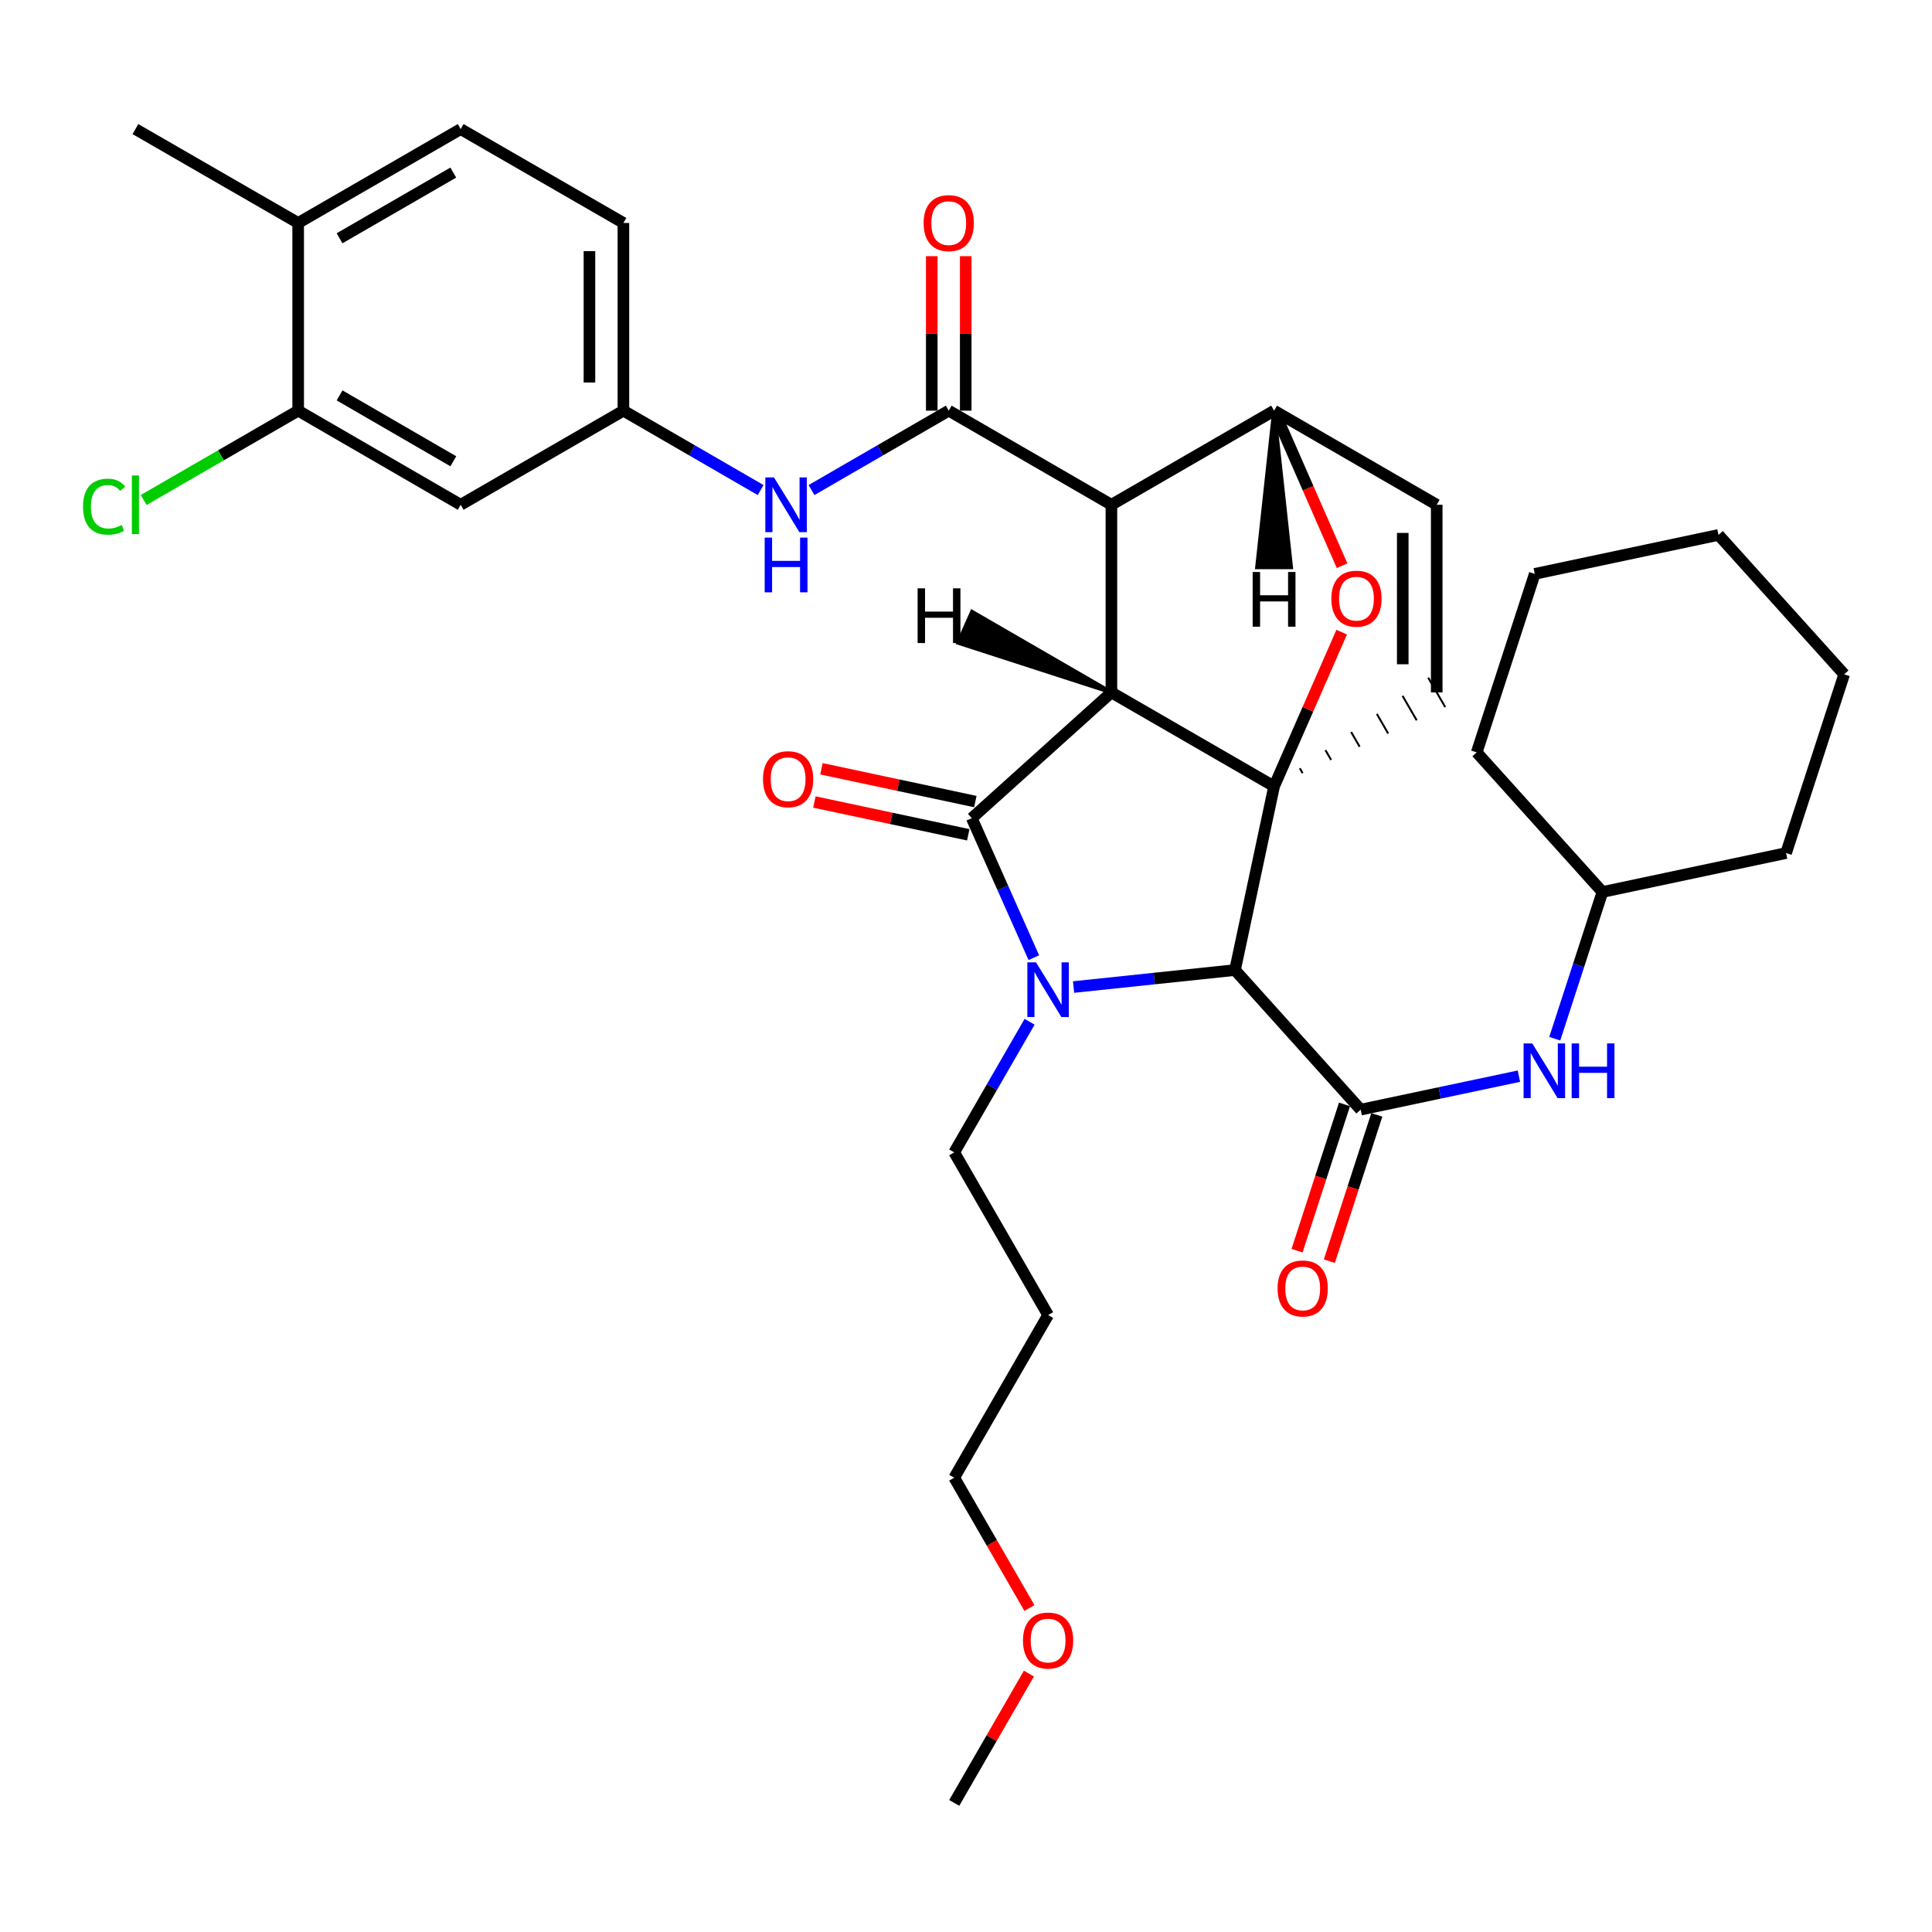 <?xml version='1.0' encoding='iso-8859-1'?>
<svg version='1.1' baseProfile='full'
              xmlns='http://www.w3.org/2000/svg'
                      xmlns:rdkit='http://www.rdkit.org/xml'
                      xmlns:xlink='http://www.w3.org/1999/xlink'
                  xml:space='preserve'
width='1000px' height='1000px' viewBox='0 0 1000 1000'>
<!-- END OF HEADER -->
<rect style='opacity:1.0;fill:#FFFFFF;stroke:none' width='1000' height='1000' x='0' y='0'> </rect>
<path class='bond-0' d='M 575.262,358.389 L 659.467,407.025' style='fill:none;fill-rule:evenodd;stroke:#000000;stroke-width:6px;stroke-linecap:butt;stroke-linejoin:miter;stroke-opacity:1' />
<path class='bond-2' d='M 575.262,358.389 L 575.262,261.273' style='fill:none;fill-rule:evenodd;stroke:#000000;stroke-width:6px;stroke-linecap:butt;stroke-linejoin:miter;stroke-opacity:1' />
<path class='bond-35' d='M 575.262,358.389 L 503.001,423.491' style='fill:none;fill-rule:evenodd;stroke:#000000;stroke-width:6px;stroke-linecap:butt;stroke-linejoin:miter;stroke-opacity:1' />
<path class='bond-40' d='M 575.262,358.389 L 503.132,316.666 L 495.985,332.727 Z' style='fill:#000000;fill-rule:evenodd;fill-opacity:1;stroke:#000000;stroke-width:2px;stroke-linecap:butt;stroke-linejoin:miter;stroke-opacity:1;' />
<path class='bond-36' d='M 659.467,407.025 L 676.964,367.116' style='fill:none;fill-rule:evenodd;stroke:#000000;stroke-width:6px;stroke-linecap:butt;stroke-linejoin:miter;stroke-opacity:1' />
<path class='bond-36' d='M 676.964,367.116 L 694.462,327.206' style='fill:none;fill-rule:evenodd;stroke:#FF0000;stroke-width:6px;stroke-linecap:butt;stroke-linejoin:miter;stroke-opacity:1' />
<path class='bond-37' d='M 659.467,407.025 L 639.241,502.1' style='fill:none;fill-rule:evenodd;stroke:#000000;stroke-width:6px;stroke-linecap:butt;stroke-linejoin:miter;stroke-opacity:1' />
<path class='bond-38' d='M 674.229,400.187 L 672.763,397.651' style='fill:none;fill-rule:evenodd;stroke:#000000;stroke-width:1.0px;stroke-linecap:butt;stroke-linejoin:miter;stroke-opacity:1' />
<path class='bond-38' d='M 688.991,393.35 L 686.06,388.276' style='fill:none;fill-rule:evenodd;stroke:#000000;stroke-width:1.0px;stroke-linecap:butt;stroke-linejoin:miter;stroke-opacity:1' />
<path class='bond-38' d='M 703.753,386.512 L 699.356,378.902' style='fill:none;fill-rule:evenodd;stroke:#000000;stroke-width:1.0px;stroke-linecap:butt;stroke-linejoin:miter;stroke-opacity:1' />
<path class='bond-38' d='M 718.516,379.675 L 712.653,369.527' style='fill:none;fill-rule:evenodd;stroke:#000000;stroke-width:1.0px;stroke-linecap:butt;stroke-linejoin:miter;stroke-opacity:1' />
<path class='bond-38' d='M 733.278,372.837 L 725.949,360.153' style='fill:none;fill-rule:evenodd;stroke:#000000;stroke-width:1.0px;stroke-linecap:butt;stroke-linejoin:miter;stroke-opacity:1' />
<path class='bond-38' d='M 748.04,366 L 739.245,350.778' style='fill:none;fill-rule:evenodd;stroke:#000000;stroke-width:1.0px;stroke-linecap:butt;stroke-linejoin:miter;stroke-opacity:1' />
<path class='bond-1' d='M 555.668,510.891 L 597.455,506.495' style='fill:none;fill-rule:evenodd;stroke:#0000FF;stroke-width:6px;stroke-linecap:butt;stroke-linejoin:miter;stroke-opacity:1' />
<path class='bond-1' d='M 597.455,506.495 L 639.241,502.1' style='fill:none;fill-rule:evenodd;stroke:#000000;stroke-width:6px;stroke-linecap:butt;stroke-linejoin:miter;stroke-opacity:1' />
<path class='bond-15' d='M 532.922,528.866 L 513.416,562.669' style='fill:none;fill-rule:evenodd;stroke:#0000FF;stroke-width:6px;stroke-linecap:butt;stroke-linejoin:miter;stroke-opacity:1' />
<path class='bond-15' d='M 513.416,562.669 L 493.909,596.471' style='fill:none;fill-rule:evenodd;stroke:#000000;stroke-width:6px;stroke-linecap:butt;stroke-linejoin:miter;stroke-opacity:1' />
<path class='bond-34' d='M 535.117,495.687 L 519.059,459.589' style='fill:none;fill-rule:evenodd;stroke:#0000FF;stroke-width:6px;stroke-linecap:butt;stroke-linejoin:miter;stroke-opacity:1' />
<path class='bond-34' d='M 519.059,459.589 L 503.001,423.491' style='fill:none;fill-rule:evenodd;stroke:#000000;stroke-width:6px;stroke-linecap:butt;stroke-linejoin:miter;stroke-opacity:1' />
<path class='bond-3' d='M 639.241,502.1 L 704.275,574.351' style='fill:none;fill-rule:evenodd;stroke:#000000;stroke-width:6px;stroke-linecap:butt;stroke-linejoin:miter;stroke-opacity:1' />
<path class='bond-4' d='M 575.262,261.273 L 491.067,212.559' style='fill:none;fill-rule:evenodd;stroke:#000000;stroke-width:6px;stroke-linecap:butt;stroke-linejoin:miter;stroke-opacity:1' />
<path class='bond-31' d='M 575.262,261.273 L 659.467,212.559' style='fill:none;fill-rule:evenodd;stroke:#000000;stroke-width:6px;stroke-linecap:butt;stroke-linejoin:miter;stroke-opacity:1' />
<path class='bond-5' d='M 694.655,292.818 L 677.061,252.688' style='fill:none;fill-rule:evenodd;stroke:#FF0000;stroke-width:6px;stroke-linecap:butt;stroke-linejoin:miter;stroke-opacity:1' />
<path class='bond-5' d='M 677.061,252.688 L 659.467,212.559' style='fill:none;fill-rule:evenodd;stroke:#000000;stroke-width:6px;stroke-linecap:butt;stroke-linejoin:miter;stroke-opacity:1' />
<path class='bond-8' d='M 704.275,574.351 L 745.227,565.685' style='fill:none;fill-rule:evenodd;stroke:#000000;stroke-width:6px;stroke-linecap:butt;stroke-linejoin:miter;stroke-opacity:1' />
<path class='bond-8' d='M 745.227,565.685 L 786.18,557.019' style='fill:none;fill-rule:evenodd;stroke:#0000FF;stroke-width:6px;stroke-linecap:butt;stroke-linejoin:miter;stroke-opacity:1' />
<path class='bond-12' d='M 695.914,571.638 L 683.631,609.496' style='fill:none;fill-rule:evenodd;stroke:#000000;stroke-width:6px;stroke-linecap:butt;stroke-linejoin:miter;stroke-opacity:1' />
<path class='bond-12' d='M 683.631,609.496 L 671.347,647.355' style='fill:none;fill-rule:evenodd;stroke:#FF0000;stroke-width:6px;stroke-linecap:butt;stroke-linejoin:miter;stroke-opacity:1' />
<path class='bond-12' d='M 712.635,577.063 L 700.352,614.922' style='fill:none;fill-rule:evenodd;stroke:#000000;stroke-width:6px;stroke-linecap:butt;stroke-linejoin:miter;stroke-opacity:1' />
<path class='bond-12' d='M 700.352,614.922 L 688.068,652.78' style='fill:none;fill-rule:evenodd;stroke:#FF0000;stroke-width:6px;stroke-linecap:butt;stroke-linejoin:miter;stroke-opacity:1' />
<path class='bond-7' d='M 491.067,212.559 L 455.555,233.105' style='fill:none;fill-rule:evenodd;stroke:#000000;stroke-width:6px;stroke-linecap:butt;stroke-linejoin:miter;stroke-opacity:1' />
<path class='bond-7' d='M 455.555,233.105 L 420.044,253.652' style='fill:none;fill-rule:evenodd;stroke:#0000FF;stroke-width:6px;stroke-linecap:butt;stroke-linejoin:miter;stroke-opacity:1' />
<path class='bond-13' d='M 499.857,212.559 L 499.857,172.576' style='fill:none;fill-rule:evenodd;stroke:#000000;stroke-width:6px;stroke-linecap:butt;stroke-linejoin:miter;stroke-opacity:1' />
<path class='bond-13' d='M 499.857,172.576 L 499.857,132.593' style='fill:none;fill-rule:evenodd;stroke:#FF0000;stroke-width:6px;stroke-linecap:butt;stroke-linejoin:miter;stroke-opacity:1' />
<path class='bond-13' d='M 482.277,212.559 L 482.277,172.576' style='fill:none;fill-rule:evenodd;stroke:#000000;stroke-width:6px;stroke-linecap:butt;stroke-linejoin:miter;stroke-opacity:1' />
<path class='bond-13' d='M 482.277,172.576 L 482.277,132.593' style='fill:none;fill-rule:evenodd;stroke:#FF0000;stroke-width:6px;stroke-linecap:butt;stroke-linejoin:miter;stroke-opacity:1' />
<path class='bond-30' d='M 659.467,212.559 L 743.643,261.273' style='fill:none;fill-rule:evenodd;stroke:#000000;stroke-width:6px;stroke-linecap:butt;stroke-linejoin:miter;stroke-opacity:1' />
<path class='bond-41' d='M 659.467,212.559 L 650.671,293.619 L 668.251,293.621 Z' style='fill:#000000;fill-rule:evenodd;fill-opacity:1;stroke:#000000;stroke-width:2px;stroke-linecap:butt;stroke-linejoin:miter;stroke-opacity:1;' />
<path class='bond-6' d='M 743.643,358.389 L 743.643,261.273' style='fill:none;fill-rule:evenodd;stroke:#000000;stroke-width:6px;stroke-linecap:butt;stroke-linejoin:miter;stroke-opacity:1' />
<path class='bond-6' d='M 726.063,343.822 L 726.063,275.84' style='fill:none;fill-rule:evenodd;stroke:#000000;stroke-width:6px;stroke-linecap:butt;stroke-linejoin:miter;stroke-opacity:1' />
<path class='bond-11' d='M 393.7,253.652 L 358.188,233.105' style='fill:none;fill-rule:evenodd;stroke:#0000FF;stroke-width:6px;stroke-linecap:butt;stroke-linejoin:miter;stroke-opacity:1' />
<path class='bond-11' d='M 358.188,233.105 L 322.677,212.559' style='fill:none;fill-rule:evenodd;stroke:#000000;stroke-width:6px;stroke-linecap:butt;stroke-linejoin:miter;stroke-opacity:1' />
<path class='bond-19' d='M 804.741,537.64 L 817.081,499.668' style='fill:none;fill-rule:evenodd;stroke:#0000FF;stroke-width:6px;stroke-linecap:butt;stroke-linejoin:miter;stroke-opacity:1' />
<path class='bond-19' d='M 817.081,499.668 L 829.42,461.697' style='fill:none;fill-rule:evenodd;stroke:#000000;stroke-width:6px;stroke-linecap:butt;stroke-linejoin:miter;stroke-opacity:1' />
<path class='bond-9' d='M 154.335,212.559 L 238.443,261.273' style='fill:none;fill-rule:evenodd;stroke:#000000;stroke-width:6px;stroke-linecap:butt;stroke-linejoin:miter;stroke-opacity:1' />
<path class='bond-9' d='M 175.762,204.654 L 234.637,238.754' style='fill:none;fill-rule:evenodd;stroke:#000000;stroke-width:6px;stroke-linecap:butt;stroke-linejoin:miter;stroke-opacity:1' />
<path class='bond-17' d='M 154.335,212.559 L 114.35,235.681' style='fill:none;fill-rule:evenodd;stroke:#000000;stroke-width:6px;stroke-linecap:butt;stroke-linejoin:miter;stroke-opacity:1' />
<path class='bond-17' d='M 114.35,235.681 L 74.364,258.802' style='fill:none;fill-rule:evenodd;stroke:#00CC00;stroke-width:6px;stroke-linecap:butt;stroke-linejoin:miter;stroke-opacity:1' />
<path class='bond-33' d='M 154.335,212.559 L 154.335,115.404' style='fill:none;fill-rule:evenodd;stroke:#000000;stroke-width:6px;stroke-linecap:butt;stroke-linejoin:miter;stroke-opacity:1' />
<path class='bond-39' d='M 421.525,415.111 L 461.347,423.599' style='fill:none;fill-rule:evenodd;stroke:#FF0000;stroke-width:6px;stroke-linecap:butt;stroke-linejoin:miter;stroke-opacity:1' />
<path class='bond-39' d='M 461.347,423.599 L 501.169,432.087' style='fill:none;fill-rule:evenodd;stroke:#000000;stroke-width:6px;stroke-linecap:butt;stroke-linejoin:miter;stroke-opacity:1' />
<path class='bond-39' d='M 425.189,397.918 L 465.012,406.406' style='fill:none;fill-rule:evenodd;stroke:#FF0000;stroke-width:6px;stroke-linecap:butt;stroke-linejoin:miter;stroke-opacity:1' />
<path class='bond-39' d='M 465.012,406.406 L 504.834,414.894' style='fill:none;fill-rule:evenodd;stroke:#000000;stroke-width:6px;stroke-linecap:butt;stroke-linejoin:miter;stroke-opacity:1' />
<path class='bond-10' d='M 238.443,261.273 L 322.677,212.559' style='fill:none;fill-rule:evenodd;stroke:#000000;stroke-width:6px;stroke-linecap:butt;stroke-linejoin:miter;stroke-opacity:1' />
<path class='bond-18' d='M 322.677,212.559 L 322.677,115.404' style='fill:none;fill-rule:evenodd;stroke:#000000;stroke-width:6px;stroke-linecap:butt;stroke-linejoin:miter;stroke-opacity:1' />
<path class='bond-18' d='M 305.097,197.986 L 305.097,129.977' style='fill:none;fill-rule:evenodd;stroke:#000000;stroke-width:6px;stroke-linecap:butt;stroke-linejoin:miter;stroke-opacity:1' />
<path class='bond-14' d='M 154.335,115.404 L 238.443,66.817' style='fill:none;fill-rule:evenodd;stroke:#000000;stroke-width:6px;stroke-linecap:butt;stroke-linejoin:miter;stroke-opacity:1' />
<path class='bond-14' d='M 175.745,123.338 L 234.62,89.327' style='fill:none;fill-rule:evenodd;stroke:#000000;stroke-width:6px;stroke-linecap:butt;stroke-linejoin:miter;stroke-opacity:1' />
<path class='bond-22' d='M 154.335,115.404 L 70.091,66.817' style='fill:none;fill-rule:evenodd;stroke:#000000;stroke-width:6px;stroke-linecap:butt;stroke-linejoin:miter;stroke-opacity:1' />
<path class='bond-20' d='M 493.909,596.471 L 542.496,680.676' style='fill:none;fill-rule:evenodd;stroke:#000000;stroke-width:6px;stroke-linecap:butt;stroke-linejoin:miter;stroke-opacity:1' />
<path class='bond-16' d='M 238.443,66.817 L 322.677,115.404' style='fill:none;fill-rule:evenodd;stroke:#000000;stroke-width:6px;stroke-linecap:butt;stroke-linejoin:miter;stroke-opacity:1' />
<path class='bond-25' d='M 829.42,461.697 L 764.347,389.426' style='fill:none;fill-rule:evenodd;stroke:#000000;stroke-width:6px;stroke-linecap:butt;stroke-linejoin:miter;stroke-opacity:1' />
<path class='bond-26' d='M 829.42,461.697 L 924.475,441.539' style='fill:none;fill-rule:evenodd;stroke:#000000;stroke-width:6px;stroke-linecap:butt;stroke-linejoin:miter;stroke-opacity:1' />
<path class='bond-23' d='M 542.496,680.676 L 493.909,764.852' style='fill:none;fill-rule:evenodd;stroke:#000000;stroke-width:6px;stroke-linecap:butt;stroke-linejoin:miter;stroke-opacity:1' />
<path class='bond-21' d='M 532.831,832.306 L 513.37,798.579' style='fill:none;fill-rule:evenodd;stroke:#FF0000;stroke-width:6px;stroke-linecap:butt;stroke-linejoin:miter;stroke-opacity:1' />
<path class='bond-21' d='M 513.37,798.579 L 493.909,764.852' style='fill:none;fill-rule:evenodd;stroke:#000000;stroke-width:6px;stroke-linecap:butt;stroke-linejoin:miter;stroke-opacity:1' />
<path class='bond-24' d='M 532.569,866.245 L 513.239,899.714' style='fill:none;fill-rule:evenodd;stroke:#FF0000;stroke-width:6px;stroke-linecap:butt;stroke-linejoin:miter;stroke-opacity:1' />
<path class='bond-24' d='M 513.239,899.714 L 493.909,933.183' style='fill:none;fill-rule:evenodd;stroke:#000000;stroke-width:6px;stroke-linecap:butt;stroke-linejoin:miter;stroke-opacity:1' />
<path class='bond-27' d='M 764.347,389.426 L 794.388,297.037' style='fill:none;fill-rule:evenodd;stroke:#000000;stroke-width:6px;stroke-linecap:butt;stroke-linejoin:miter;stroke-opacity:1' />
<path class='bond-28' d='M 924.475,441.539 L 954.545,349.023' style='fill:none;fill-rule:evenodd;stroke:#000000;stroke-width:6px;stroke-linecap:butt;stroke-linejoin:miter;stroke-opacity:1' />
<path class='bond-32' d='M 794.388,297.037 L 889.492,276.87' style='fill:none;fill-rule:evenodd;stroke:#000000;stroke-width:6px;stroke-linecap:butt;stroke-linejoin:miter;stroke-opacity:1' />
<path class='bond-29' d='M 954.545,349.023 L 889.492,276.87' style='fill:none;fill-rule:evenodd;stroke:#000000;stroke-width:6px;stroke-linecap:butt;stroke-linejoin:miter;stroke-opacity:1' />
<path  class='atom-2' d='M 536.236 498.116
L 545.516 513.116
Q 546.436 514.596, 547.916 517.276
Q 549.396 519.956, 549.476 520.116
L 549.476 498.116
L 553.236 498.116
L 553.236 526.436
L 549.356 526.436
L 539.396 510.036
Q 538.236 508.116, 536.996 505.916
Q 535.796 503.716, 535.436 503.036
L 535.436 526.436
L 531.756 526.436
L 531.756 498.116
L 536.236 498.116
' fill='#0000FF'/>
<path  class='atom-5' d='M 689.097 309.872
Q 689.097 303.072, 692.457 299.272
Q 695.817 295.472, 702.097 295.472
Q 708.377 295.472, 711.737 299.272
Q 715.097 303.072, 715.097 309.872
Q 715.097 316.752, 711.697 320.672
Q 708.297 324.552, 702.097 324.552
Q 695.857 324.552, 692.457 320.672
Q 689.097 316.792, 689.097 309.872
M 702.097 321.352
Q 706.417 321.352, 708.737 318.472
Q 711.097 315.552, 711.097 309.872
Q 711.097 304.312, 708.737 301.512
Q 706.417 298.672, 702.097 298.672
Q 697.777 298.672, 695.417 301.472
Q 693.097 304.272, 693.097 309.872
Q 693.097 315.592, 695.417 318.472
Q 697.777 321.352, 702.097 321.352
' fill='#FF0000'/>
<path  class='atom-11' d='M 400.612 247.113
L 409.892 262.113
Q 410.812 263.593, 412.292 266.273
Q 413.772 268.953, 413.852 269.113
L 413.852 247.113
L 417.612 247.113
L 417.612 275.433
L 413.732 275.433
L 403.772 259.033
Q 402.612 257.113, 401.372 254.913
Q 400.172 252.713, 399.812 252.033
L 399.812 275.433
L 396.132 275.433
L 396.132 247.113
L 400.612 247.113
' fill='#0000FF'/>
<path  class='atom-11' d='M 395.792 278.265
L 399.632 278.265
L 399.632 290.305
L 414.112 290.305
L 414.112 278.265
L 417.952 278.265
L 417.952 306.585
L 414.112 306.585
L 414.112 293.505
L 399.632 293.505
L 399.632 306.585
L 395.792 306.585
L 395.792 278.265
' fill='#0000FF'/>
<path  class='atom-12' d='M 793.089 540.072
L 802.369 555.072
Q 803.289 556.552, 804.769 559.232
Q 806.249 561.912, 806.329 562.072
L 806.329 540.072
L 810.089 540.072
L 810.089 568.392
L 806.209 568.392
L 796.249 551.992
Q 795.089 550.072, 793.849 547.872
Q 792.649 545.672, 792.289 544.992
L 792.289 568.392
L 788.609 568.392
L 788.609 540.072
L 793.089 540.072
' fill='#0000FF'/>
<path  class='atom-12' d='M 813.489 540.072
L 817.329 540.072
L 817.329 552.112
L 831.809 552.112
L 831.809 540.072
L 835.649 540.072
L 835.649 568.392
L 831.809 568.392
L 831.809 555.312
L 817.329 555.312
L 817.329 568.392
L 813.489 568.392
L 813.489 540.072
' fill='#0000FF'/>
<path  class='atom-14' d='M 394.927 403.306
Q 394.927 396.506, 398.287 392.706
Q 401.647 388.906, 407.927 388.906
Q 414.207 388.906, 417.567 392.706
Q 420.927 396.506, 420.927 403.306
Q 420.927 410.186, 417.527 414.106
Q 414.127 417.986, 407.927 417.986
Q 401.687 417.986, 398.287 414.106
Q 394.927 410.226, 394.927 403.306
M 407.927 414.786
Q 412.247 414.786, 414.567 411.906
Q 416.927 408.986, 416.927 403.306
Q 416.927 397.746, 414.567 394.946
Q 412.247 392.106, 407.927 392.106
Q 403.607 392.106, 401.247 394.906
Q 398.927 397.706, 398.927 403.306
Q 398.927 409.026, 401.247 411.906
Q 403.607 414.786, 407.927 414.786
' fill='#FF0000'/>
<path  class='atom-17' d='M 661.273 666.898
Q 661.273 660.098, 664.633 656.298
Q 667.993 652.498, 674.273 652.498
Q 680.553 652.498, 683.913 656.298
Q 687.273 660.098, 687.273 666.898
Q 687.273 673.778, 683.873 677.698
Q 680.473 681.578, 674.273 681.578
Q 668.033 681.578, 664.633 677.698
Q 661.273 673.818, 661.273 666.898
M 674.273 678.378
Q 678.593 678.378, 680.913 675.498
Q 683.273 672.578, 683.273 666.898
Q 683.273 661.338, 680.913 658.538
Q 678.593 655.698, 674.273 655.698
Q 669.953 655.698, 667.593 658.498
Q 665.273 661.298, 665.273 666.898
Q 665.273 672.618, 667.593 675.498
Q 669.953 678.378, 674.273 678.378
' fill='#FF0000'/>
<path  class='atom-18' d='M 478.067 115.484
Q 478.067 108.684, 481.427 104.884
Q 484.787 101.084, 491.067 101.084
Q 497.347 101.084, 500.707 104.884
Q 504.067 108.684, 504.067 115.484
Q 504.067 122.364, 500.667 126.284
Q 497.267 130.164, 491.067 130.164
Q 484.827 130.164, 481.427 126.284
Q 478.067 122.404, 478.067 115.484
M 491.067 126.964
Q 495.387 126.964, 497.707 124.084
Q 500.067 121.164, 500.067 115.484
Q 500.067 109.924, 497.707 107.124
Q 495.387 104.284, 491.067 104.284
Q 486.747 104.284, 484.387 107.084
Q 482.067 109.884, 482.067 115.484
Q 482.067 121.204, 484.387 124.084
Q 486.747 126.964, 491.067 126.964
' fill='#FF0000'/>
<path  class='atom-22' d='M 42.971 262.253
Q 42.971 255.213, 46.251 251.533
Q 49.571 247.813, 55.851 247.813
Q 61.691 247.813, 64.811 251.933
L 62.171 254.093
Q 59.891 251.093, 55.851 251.093
Q 51.571 251.093, 49.291 253.973
Q 47.051 256.813, 47.051 262.253
Q 47.051 267.853, 49.371 270.733
Q 51.731 273.613, 56.291 273.613
Q 59.411 273.613, 63.051 271.733
L 64.171 274.733
Q 62.691 275.693, 60.451 276.253
Q 58.211 276.813, 55.731 276.813
Q 49.571 276.813, 46.251 273.053
Q 42.971 269.293, 42.971 262.253
' fill='#00CC00'/>
<path  class='atom-22' d='M 68.251 246.093
L 71.931 246.093
L 71.931 276.453
L 68.251 276.453
L 68.251 246.093
' fill='#00CC00'/>
<path  class='atom-26' d='M 529.496 849.137
Q 529.496 842.337, 532.856 838.537
Q 536.216 834.737, 542.496 834.737
Q 548.776 834.737, 552.136 838.537
Q 555.496 842.337, 555.496 849.137
Q 555.496 856.017, 552.096 859.937
Q 548.696 863.817, 542.496 863.817
Q 536.256 863.817, 532.856 859.937
Q 529.496 856.057, 529.496 849.137
M 542.496 860.617
Q 546.816 860.617, 549.136 857.737
Q 551.496 854.817, 551.496 849.137
Q 551.496 843.577, 549.136 840.777
Q 546.816 837.937, 542.496 837.937
Q 538.176 837.937, 535.816 840.737
Q 533.496 843.537, 533.496 849.137
Q 533.496 854.857, 535.816 857.737
Q 538.176 860.617, 542.496 860.617
' fill='#FF0000'/>
<path  class='atom-36' d='M 474.957 304.519
L 478.797 304.519
L 478.797 316.559
L 493.277 316.559
L 493.277 304.519
L 497.117 304.519
L 497.117 332.839
L 493.277 332.839
L 493.277 319.759
L 478.797 319.759
L 478.797 332.839
L 474.957 332.839
L 474.957 304.519
' fill='#000000'/>
<path  class='atom-37' d='M 648.38 296.062
L 652.22 296.062
L 652.22 308.102
L 666.7 308.102
L 666.7 296.062
L 670.54 296.062
L 670.54 324.382
L 666.7 324.382
L 666.7 311.302
L 652.22 311.302
L 652.22 324.382
L 648.38 324.382
L 648.38 296.062
' fill='#000000'/>
</svg>
